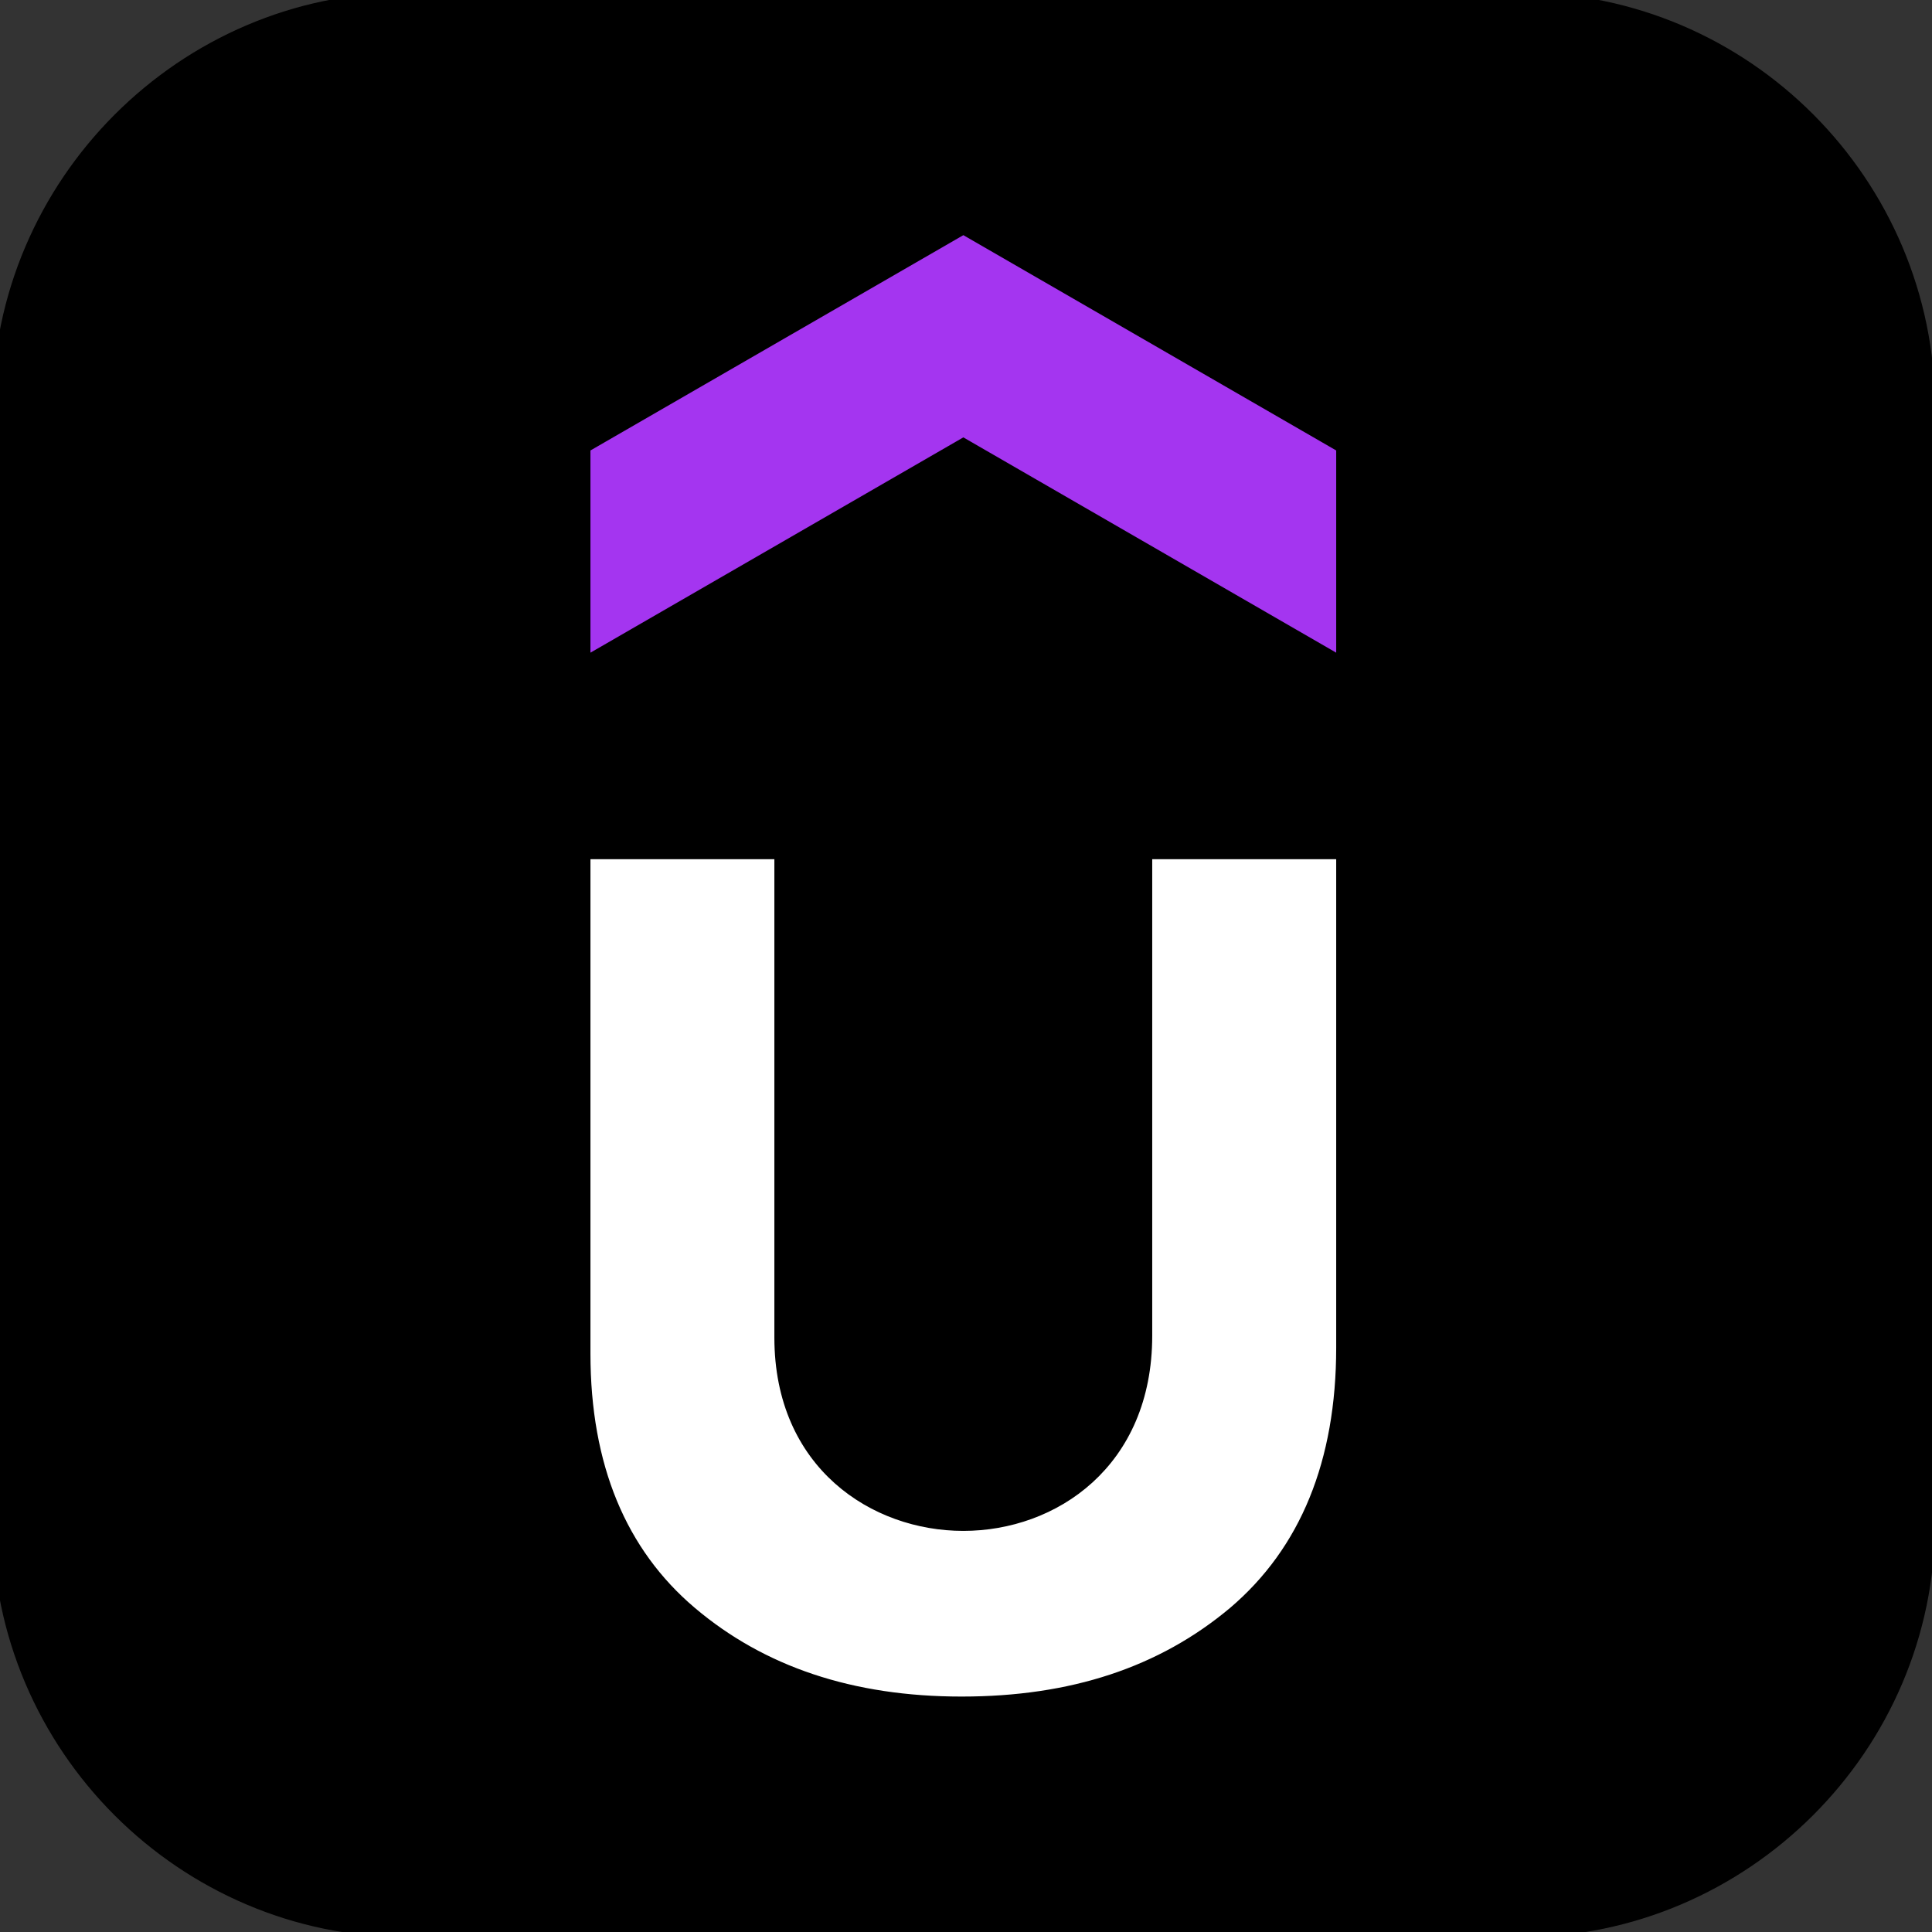 <svg width="40" height="40" viewBox="0 0 40 40" fill="none" xmlns="http://www.w3.org/2000/svg">
<rect x="0" y="0" width="40" height="40" fill="#333333" stroke="none"/>
<g clip-path="url(#clip0_2106_13655)">
<path d="M31.471 39.952H8.435C3.807 39.952 0 36.156 0 31.503V8.449C0 3.813 3.807 0 8.435 0H31.471C36.134 0 39.907 3.813 39.907 8.449V31.521C39.907 36.156 36.099 39.952 31.471 39.952Z" fill="black" stroke="black" stroke-width="0.313" stroke-miterlimit="10"/>
<path d="M27.821 13.784L19.945 9.236L12.068 13.784V9.236L19.945 4.688L27.821 9.236V13.784Z" fill="#A435F0" stroke="black" stroke-width="0.313" stroke-miterlimit="10"/>
<path d="M12.068 17.632H16.189V27.691C16.189 30.297 18.128 31.539 19.944 31.539C21.796 31.539 23.699 30.262 23.699 27.655V17.632H27.821V27.9C27.821 30.279 27.07 32.133 25.568 33.41C24.066 34.669 22.197 35.282 19.909 35.282C17.622 35.282 15.753 34.652 14.286 33.41C12.819 32.168 12.068 30.366 12.068 28.023V17.632Z" fill="white" stroke="black" stroke-width="0.313" stroke-miterlimit="10"/>
</g>
<defs>
<clipPath id="clip0_2106_13655">
<rect width="40" height="40" fill="white"/>
</clipPath>
</defs>
</svg>
